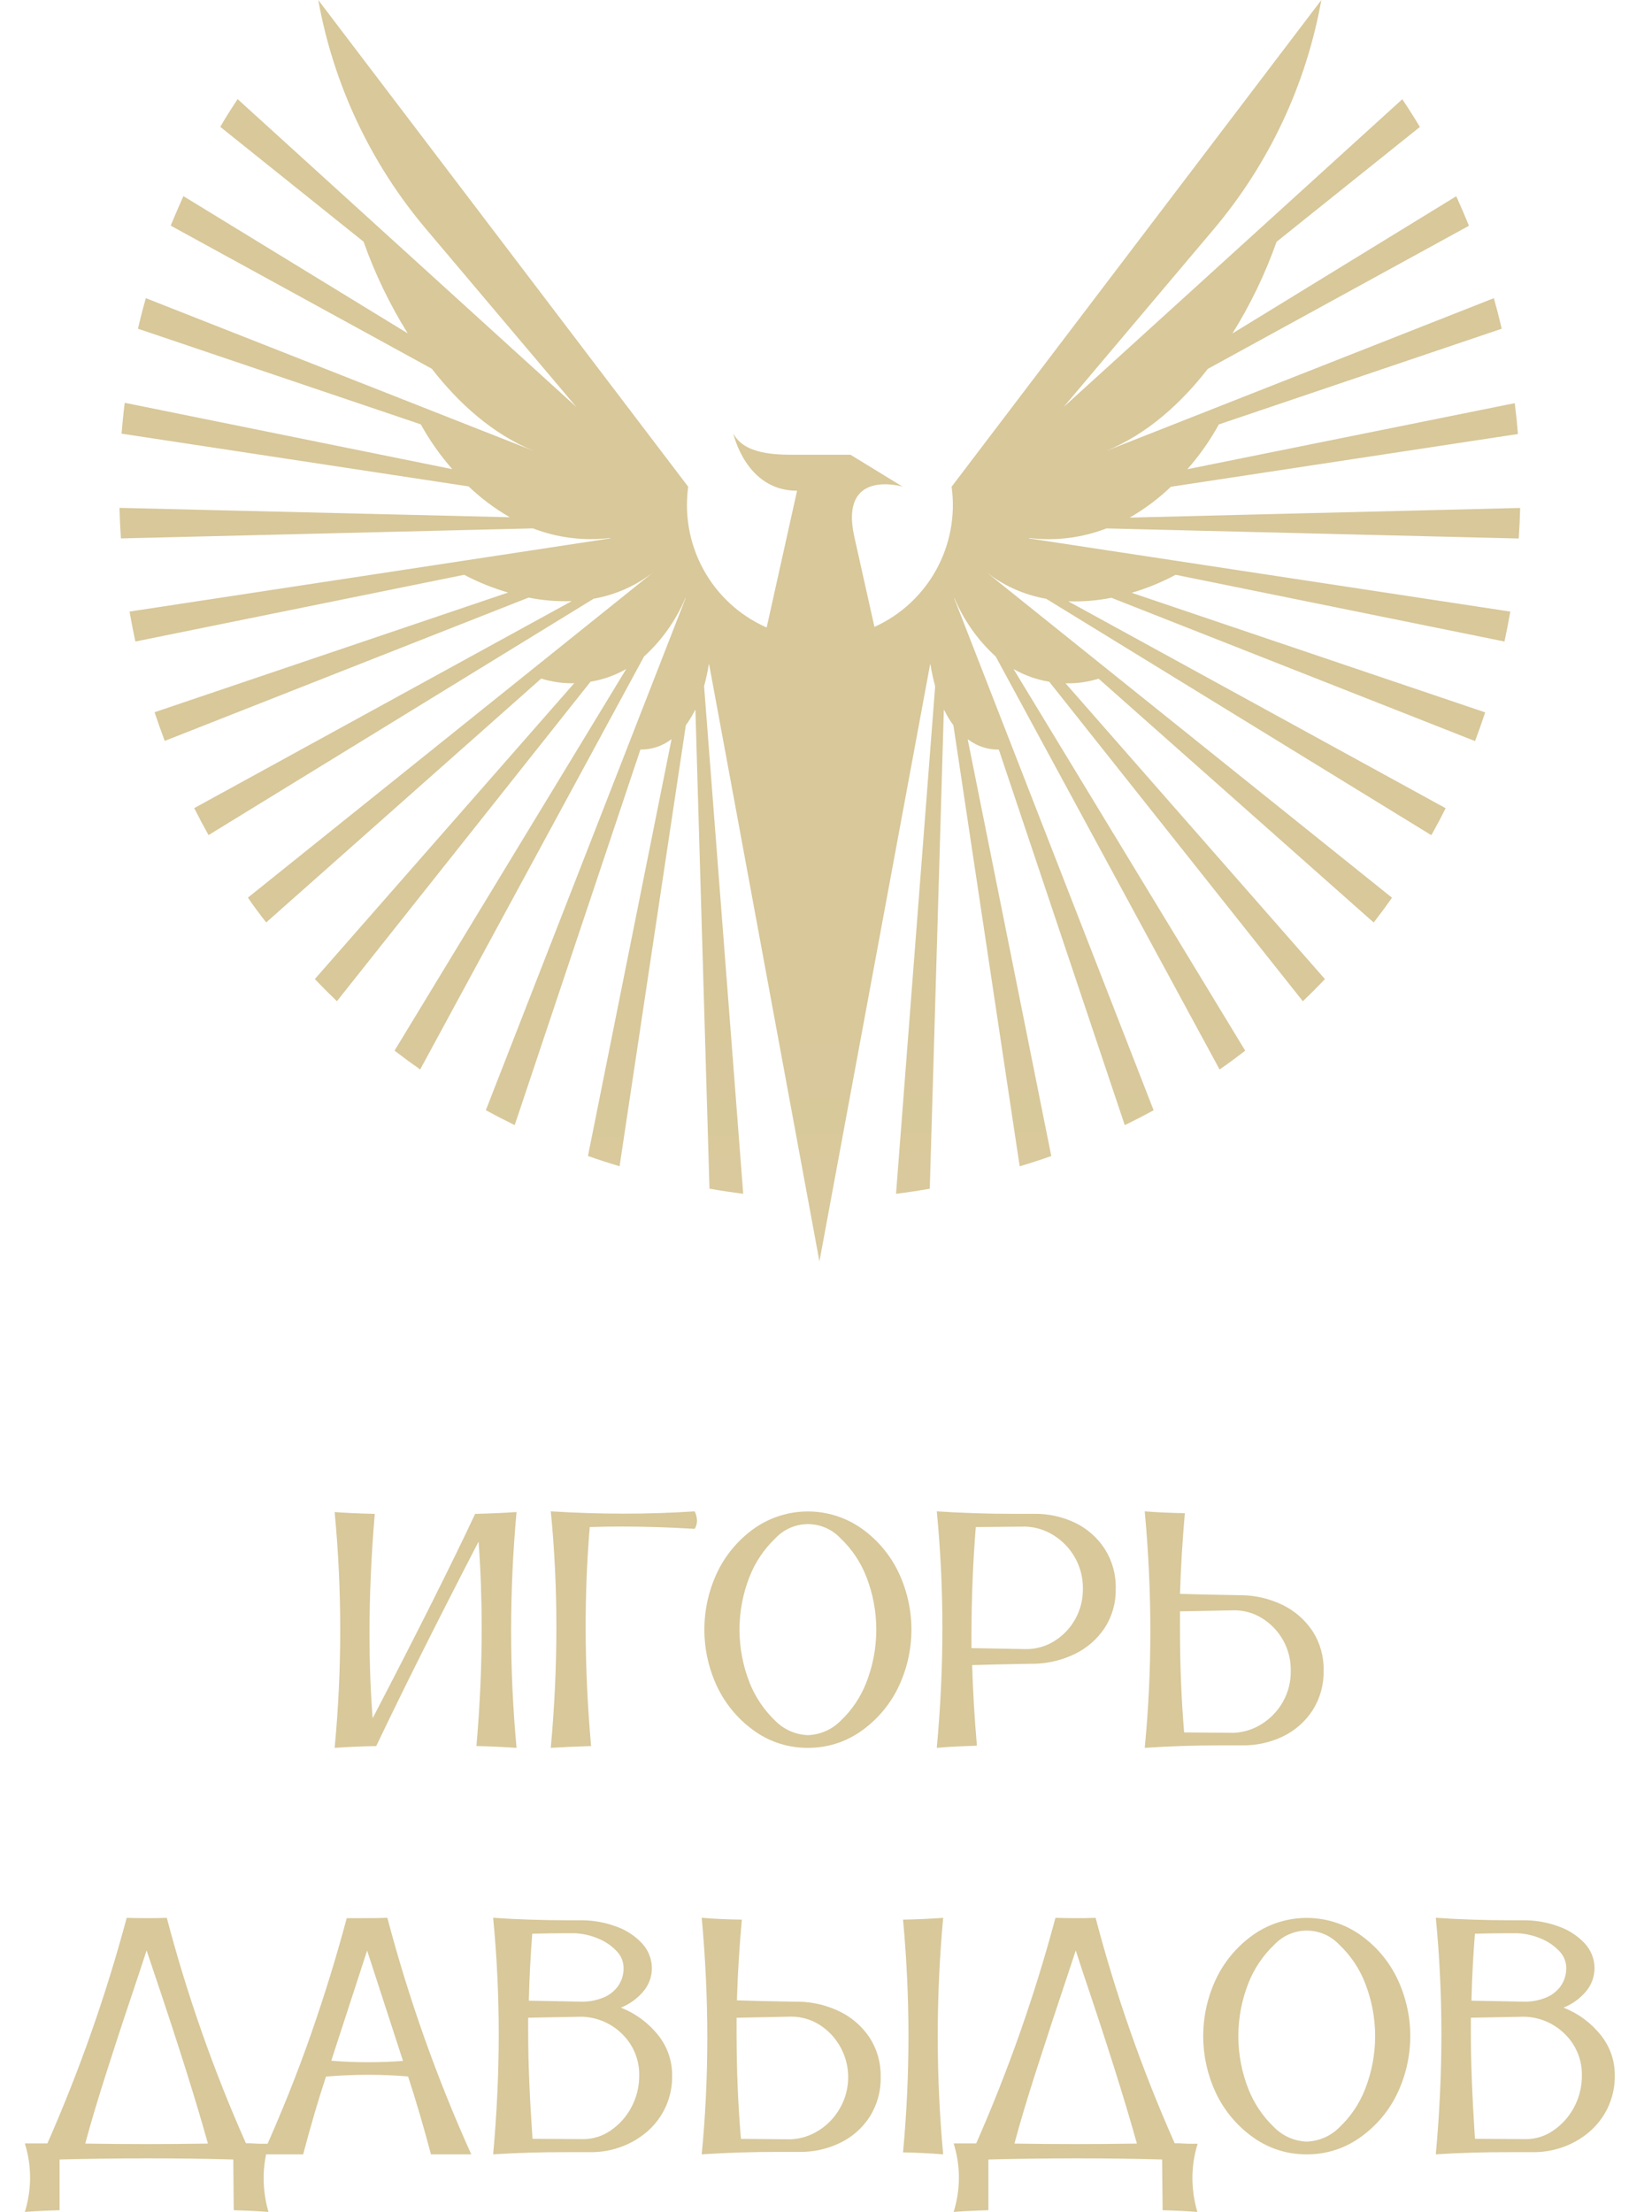 <?xml version="1.0" encoding="UTF-8"?> <svg xmlns="http://www.w3.org/2000/svg" viewBox="0 0 133 178" fill="none"><path d="M41.587 140.656C40.394 140.578 39.317 140.53 38.356 140.512C38.641 137.232 38.782 134.059 38.779 130.992C38.779 128.624 38.696 126.312 38.528 124.059C35.153 130.581 32.407 136.065 30.291 140.512C29.046 140.537 27.93 140.585 26.942 140.656C27.242 137.495 27.392 134.333 27.392 131.168C27.392 128.003 27.242 124.84 26.942 121.68C27.823 121.75 28.903 121.799 30.172 121.827C29.887 125.196 29.747 128.413 29.749 131.477C29.749 133.834 29.833 136.101 30 138.277C33.595 131.375 36.345 125.892 38.252 121.827C39.458 121.799 40.573 121.75 41.587 121.68C41.298 124.84 41.152 128.003 41.15 131.168C41.148 134.333 41.294 137.495 41.587 140.656Z" fill="#D8C89A"></path><path d="M44.343 140.656C44.644 137.357 44.794 134.118 44.794 130.939C44.794 127.76 44.644 124.655 44.343 121.623C46.294 121.745 48.236 121.807 50.168 121.809C52.1 121.812 54.021 121.75 55.93 121.623C56.045 121.86 56.109 122.119 56.115 122.382C56.114 122.612 56.05 122.837 55.93 123.032C53.846 122.908 51.882 122.846 50.038 122.846C49.164 122.846 48.312 122.86 47.479 122.888C47.258 125.524 47.148 128.203 47.151 130.925C47.151 134.06 47.297 137.255 47.588 140.512C46.413 140.547 45.331 140.595 44.343 140.656Z" fill="#D8C89A"></path><path d="M65.04 140.655C63.544 140.667 62.08 140.22 60.844 139.372C59.568 138.495 58.532 137.31 57.83 135.925C57.092 134.439 56.708 132.8 56.708 131.139C56.708 129.477 57.092 127.839 57.83 126.353C58.531 124.969 59.568 123.786 60.844 122.912C62.086 122.078 63.546 121.632 65.04 121.632C66.533 121.632 67.993 122.078 69.235 122.912C70.514 123.784 71.552 124.968 72.252 126.353C72.992 127.838 73.378 129.477 73.378 131.139C73.378 132.8 72.992 134.439 72.252 135.925C71.551 137.311 70.513 138.497 69.235 139.372C67.999 140.22 66.535 140.667 65.04 140.655ZM65.04 139.632C66.028 139.599 66.968 139.19 67.669 138.487C68.576 137.631 69.283 136.583 69.739 135.419C70.82 132.672 70.82 129.613 69.739 126.866C69.283 125.7 68.576 124.649 67.669 123.791C67.332 123.431 66.926 123.145 66.475 122.949C66.024 122.753 65.538 122.652 65.046 122.652C64.555 122.652 64.069 122.753 63.618 122.949C63.167 123.145 62.761 123.431 62.424 123.791C61.52 124.653 60.812 125.702 60.351 126.866C59.265 129.612 59.265 132.672 60.351 135.419C60.812 136.581 61.52 137.627 62.424 138.487C63.12 139.188 64.055 139.597 65.04 139.632Z" fill="#D8C89A"></path><path d="M75.419 140.656C75.72 137.399 75.871 134.187 75.871 131.02C75.871 127.853 75.72 124.72 75.419 121.623C77.398 121.757 79.451 121.823 81.576 121.823H83.272C84.409 121.808 85.535 122.056 86.562 122.547C87.525 123.013 88.345 123.734 88.932 124.631C89.545 125.591 89.857 126.714 89.827 127.854C89.851 128.975 89.538 130.077 88.929 131.017C88.329 131.911 87.504 132.631 86.537 133.1C85.501 133.602 84.37 133.872 83.219 133.891H82.929C80.864 133.926 79.309 133.961 78.265 133.996C78.328 136.105 78.457 138.266 78.65 140.48C77.493 140.522 76.412 140.564 75.419 140.656ZM82.625 132.71C83.418 132.712 84.195 132.49 84.87 132.071C85.586 131.63 86.175 131.009 86.581 130.27C86.986 129.53 87.193 128.698 87.181 127.854C87.195 126.962 86.968 126.082 86.523 125.309C86.111 124.593 85.528 123.989 84.828 123.552C84.153 123.126 83.379 122.884 82.583 122.85L78.559 122.888C78.338 125.639 78.221 128.483 78.21 131.421V132.63L82.625 132.71Z" fill="#D8C89A"></path><path d="M92.161 140.656C92.461 137.559 92.612 134.426 92.612 131.259C92.612 128.091 92.461 124.88 92.161 121.623C93.139 121.703 94.216 121.752 95.391 121.771C95.195 123.992 95.065 126.156 94.999 128.265C96.041 128.3 97.596 128.335 99.663 128.37H99.954C101.103 128.389 102.236 128.659 103.272 129.161C104.237 129.631 105.061 130.35 105.659 131.245C106.275 132.188 106.589 133.298 106.561 134.425C106.591 135.565 106.279 136.688 105.666 137.648C105.079 138.545 104.26 139.266 103.296 139.732C102.274 140.222 101.153 140.47 100.02 140.455H98.325C96.194 140.455 94.139 140.522 92.161 140.656ZM99.325 139.447C100.121 139.412 100.894 139.17 101.569 138.744C102.269 138.306 102.851 137.703 103.265 136.987C103.708 136.214 103.934 135.335 103.918 134.443C103.93 133.599 103.724 132.766 103.319 132.027C102.913 131.287 102.323 130.667 101.608 130.226C100.934 129.805 100.156 129.584 99.363 129.586L94.999 129.671V131.147C94.999 133.986 95.11 136.741 95.332 139.412L99.325 139.447Z" fill="#D8C89A"></path><path d="M21.614 178C20.817 177.936 19.884 177.892 18.817 177.866L18.782 173.779C16.451 173.716 14.12 173.685 11.789 173.688C9.459 173.69 7.128 173.721 4.797 173.779V177.866C3.739 177.892 2.806 177.936 2 178C2.278 177.108 2.42 176.179 2.423 175.244C2.422 174.31 2.279 173.381 2 172.489C2.15 172.489 2.308 172.489 2.475 172.489H2.993C3.171 172.489 3.343 172.489 3.535 172.489H3.815C6.404 166.612 8.538 160.543 10.199 154.336C10.72 154.353 11.248 154.36 11.786 154.36C12.324 154.36 12.873 154.36 13.429 154.336C15.062 160.545 17.192 166.612 19.799 172.476C20.026 172.476 20.261 172.476 20.498 172.496C20.736 172.518 20.96 172.514 21.198 172.514H21.649C21.368 173.405 21.226 174.334 21.226 175.269C21.224 176.193 21.355 177.113 21.614 178ZM11.789 172.542C13.421 172.542 15.071 172.528 16.74 172.5C15.761 168.986 14.301 164.359 12.359 158.619L11.803 156.957L11.248 158.644C10.299 161.455 9.435 164.076 8.657 166.505C7.878 168.935 7.28 170.933 6.863 172.5C8.504 172.528 10.146 172.542 11.789 172.542Z" fill="#D8C89A"></path><path d="M37.941 173.368H34.697C34.095 171.105 33.481 169.016 32.854 167.099C31.805 167.008 30.714 166.965 29.637 166.965C28.508 166.965 27.375 167.015 26.246 167.109C25.638 168.939 25.025 171.025 24.407 173.368H21.163C22.652 170.058 23.947 166.825 25.047 163.669C26.147 160.513 27.103 157.411 27.914 154.361H29.159C29.805 154.361 30.48 154.361 31.186 154.332C32.906 160.856 35.165 167.223 37.941 173.368ZM29.676 165.953C30.608 165.953 31.531 165.918 32.445 165.848L29.557 156.968L26.669 165.834C27.676 165.916 28.678 165.956 29.676 165.953Z" fill="#D8C89A"></path><path d="M39.701 173.368C40.001 170.088 40.152 166.863 40.152 163.69C40.152 160.518 40.001 157.399 39.701 154.332C41.672 154.466 43.734 154.532 45.886 154.532H46.973C47.892 154.552 48.801 154.728 49.661 155.053C50.428 155.329 51.119 155.783 51.679 156.377C52.185 156.916 52.472 157.626 52.483 158.367C52.486 159.065 52.238 159.742 51.783 160.271C51.297 160.842 50.679 161.285 49.983 161.561C51.168 162.022 52.209 162.792 53 163.792C53.721 164.696 54.114 165.821 54.112 166.98C54.135 167.861 53.958 168.736 53.595 169.538C53.231 170.341 52.691 171.05 52.014 171.611C51.38 172.139 50.655 172.546 49.875 172.81C49.142 173.064 48.373 173.193 47.599 173.192H45.693C43.589 173.185 41.591 173.244 39.701 173.368ZM46.997 172.142C47.762 172.135 48.507 171.898 49.137 171.464C49.837 170.994 50.411 170.359 50.812 169.615C51.251 168.808 51.475 167.9 51.462 166.98C51.474 165.784 51.014 164.633 50.182 163.778C49.304 162.856 48.096 162.321 46.826 162.292L42.522 162.373V163.557C42.522 165.918 42.639 168.772 42.872 172.117L46.997 172.142ZM46.973 161.083C47.541 161.069 48.102 160.95 48.627 160.732C49.089 160.532 49.488 160.209 49.78 159.797C50.07 159.369 50.218 158.859 50.203 158.342C50.195 157.841 49.993 157.364 49.641 157.01C49.23 156.577 48.733 156.237 48.182 156.012C47.576 155.752 46.928 155.603 46.27 155.573H45.648C44.79 155.573 43.858 155.586 42.851 155.612C42.711 157.38 42.619 159.177 42.575 161.002L46.973 161.083Z" fill="#D8C89A"></path><path d="M56.494 173.368C56.794 170.269 56.945 167.137 56.945 163.971C56.945 160.806 56.794 157.594 56.494 154.332C57.472 154.414 58.55 154.464 59.724 154.48C59.522 156.698 59.39 158.863 59.329 160.974C60.378 161.014 61.936 161.05 64.004 161.083H64.294C65.444 161.103 66.576 161.374 67.612 161.877C68.578 162.347 69.403 163.066 70.003 163.961C70.616 164.905 70.929 166.014 70.901 167.141C70.931 168.28 70.619 169.402 70.007 170.36C69.421 171.26 68.601 171.981 67.636 172.444C66.61 172.939 65.484 173.188 64.346 173.172H62.651C60.525 173.169 58.472 173.235 56.494 173.368ZM63.657 172.156C64.454 172.124 65.228 171.881 65.902 171.453C66.602 171.017 67.185 170.413 67.598 169.696C68.256 168.573 68.452 167.236 68.143 165.97C67.834 164.704 67.045 163.61 65.944 162.921C65.265 162.501 64.483 162.28 63.685 162.285L59.301 162.376V163.589C59.301 166.526 59.418 169.37 59.651 172.121L63.657 172.156ZM75.933 173.368C74.9 173.286 73.823 173.232 72.702 173.207C72.993 170.084 73.139 166.964 73.139 163.849C73.139 160.733 72.993 157.61 72.702 154.48C73.807 154.461 74.884 154.412 75.933 154.332C75.641 157.502 75.496 160.674 75.496 163.849C75.496 167.023 75.641 170.196 75.933 173.368Z" fill="#D8C89A"></path><path d="M96.397 178C95.603 177.936 94.671 177.892 93.601 177.866L93.559 173.779C91.228 173.716 88.897 173.685 86.566 173.688C84.236 173.69 81.905 173.721 79.574 173.779V177.866C78.516 177.892 77.583 177.936 76.777 178C77.055 177.108 77.197 176.179 77.2 175.244C77.199 174.31 77.056 173.381 76.777 172.489C76.927 172.489 77.085 172.489 77.252 172.489H77.77C77.945 172.489 78.12 172.489 78.312 172.489H78.591C81.181 166.613 83.314 160.543 84.972 154.336C85.493 154.353 86.021 154.36 86.563 154.36C87.105 154.36 87.647 154.36 88.206 154.336C89.838 160.545 91.967 166.612 94.573 172.476C94.803 172.476 95.034 172.476 95.272 172.496C95.51 172.518 95.733 172.514 95.971 172.514H96.422C96.142 173.405 95.999 174.334 95.999 175.269C96.002 176.194 96.136 177.113 96.397 178ZM86.58 172.542C88.212 172.542 89.862 172.528 91.531 172.5C90.552 168.986 89.091 164.359 87.147 158.619L86.608 156.957L86.052 158.644C85.108 161.455 84.246 164.076 83.465 166.505C82.684 168.935 82.087 170.933 81.671 172.5C83.291 172.528 84.928 172.542 86.58 172.542Z" fill="#D8C89A"></path><path d="M105.2 173.368C103.704 173.381 102.239 172.932 101.004 172.082C99.727 171.206 98.691 170.02 97.991 168.635C97.253 167.149 96.869 165.511 96.869 163.85C96.869 162.19 97.253 160.552 97.991 159.066C98.691 157.682 99.728 156.499 101.004 155.625C102.245 154.788 103.706 154.341 105.2 154.341C106.695 154.341 108.155 154.788 109.395 155.625C110.675 156.496 111.713 157.68 112.413 159.066C113.153 160.551 113.539 162.189 113.539 163.85C113.539 165.511 113.153 167.149 112.413 168.635C111.714 170.022 110.675 171.208 109.395 172.082C108.161 172.932 106.697 173.381 105.2 173.368ZM105.2 172.342C106.189 172.309 107.129 171.899 107.829 171.196C108.737 170.341 109.444 169.293 109.899 168.129C110.981 165.382 110.981 162.325 109.899 159.579C109.445 158.412 108.738 157.362 107.829 156.504C107.493 156.143 107.087 155.856 106.636 155.66C106.185 155.464 105.698 155.362 105.207 155.362C104.716 155.362 104.229 155.464 103.778 155.66C103.327 155.856 102.921 156.143 102.585 156.504C101.68 157.365 100.972 158.415 100.512 159.579C99.425 162.324 99.425 165.383 100.512 168.129C100.973 169.29 101.681 170.337 102.585 171.196C103.281 171.898 104.216 172.307 105.2 172.342Z" fill="#D8C89A"></path><path d="M115.594 173.368C115.894 170.088 116.045 166.863 116.045 163.69C116.045 160.518 115.894 157.399 115.594 154.332C117.561 154.466 119.623 154.532 121.778 154.532H122.866C123.784 154.552 124.692 154.727 125.551 155.053C126.319 155.329 127.01 155.783 127.572 156.377C128.078 156.915 128.364 157.626 128.373 158.367C128.377 159.066 128.129 159.743 127.673 160.271C127.188 160.844 126.569 161.286 125.873 161.561C127.059 162.021 128.102 162.792 128.893 163.792C129.614 164.696 130.007 165.821 130.005 166.98C130.023 167.902 129.825 168.815 129.428 169.647C129.06 170.403 128.537 171.072 127.894 171.611C127.26 172.139 126.534 172.546 125.754 172.81C125.022 173.064 124.252 173.193 123.478 173.192H121.569C119.474 173.185 117.482 173.244 115.594 173.368ZM122.89 172.142C123.655 172.135 124.4 171.898 125.03 171.464C125.73 170.994 126.305 170.359 126.705 169.615C127.144 168.808 127.368 167.9 127.355 166.98C127.367 165.784 126.907 164.633 126.076 163.778C125.196 162.856 123.99 162.321 122.719 162.292L118.415 162.373V163.557C118.415 165.918 118.526 168.772 118.747 172.117L122.89 172.142ZM122.866 161.083C123.434 161.069 123.995 160.95 124.519 160.732C124.982 160.532 125.381 160.209 125.673 159.797C125.962 159.368 126.109 158.859 126.097 158.342C126.088 157.841 125.886 157.364 125.534 157.01C125.123 156.578 124.626 156.238 124.076 156.012C123.469 155.752 122.822 155.604 122.163 155.573H121.541C120.683 155.573 119.751 155.586 118.744 155.612C118.602 157.38 118.508 159.177 118.464 161.002L122.866 161.083Z" fill="#D8C89A"></path><path d="M74.879 53.481L74.907 53.453C75.001 54.045 75.127 54.632 75.284 55.21V55.27L72.138 96.069C73.049 95.956 73.955 95.82 74.855 95.661L75.987 57.111L76.068 57.241C76.26 57.627 76.484 57.994 76.739 58.341L76.757 58.366L82.092 93.858C82.948 93.602 83.798 93.328 84.637 93.029L77.91 59.508H77.942C78.653 60.048 79.522 60.335 80.413 60.323L90.552 90.544C91.336 90.165 92.111 89.766 92.877 89.346L76.82 48.143H76.844C77.596 49.925 78.725 51.521 80.151 52.821L80.176 52.856L98.188 86.067C98.888 85.58 99.575 85.075 100.251 84.553L81.599 53.84C82.488 54.351 83.462 54.697 84.473 54.862L104.891 80.575C105.499 79.995 106.09 79.401 106.67 78.793L85.787 54.989C86.688 55.008 87.587 54.883 88.448 54.616L110.593 74.239C111.101 73.585 111.593 72.92 112.068 72.243L79.305 45.961C80.733 47.106 82.425 47.871 84.225 48.185L115.233 67.211C115.631 66.508 116.016 65.784 116.386 65.039L86.001 48.389C87.166 48.428 88.332 48.333 89.476 48.105L118.753 59.638C119.04 58.877 119.312 58.107 119.571 57.329L91.112 47.704C92.338 47.345 93.523 46.86 94.65 46.256L121.124 51.626C121.294 50.827 121.45 50.023 121.592 49.215L82.847 43.329L82.868 43.297C84.971 43.551 87.103 43.285 89.081 42.524H89.109L122.27 43.336C122.326 42.521 122.365 41.701 122.386 40.876L90.951 41.653C92.151 40.963 93.264 40.13 94.266 39.172L122.207 34.927C122.14 34.093 122.055 33.264 121.952 32.442L95.594 37.759C96.568 36.654 97.418 35.445 98.129 34.154L120.9 26.454C120.709 25.63 120.499 24.81 120.27 23.994L88.983 36.318C92.402 34.934 95.126 32.397 97.227 29.701L97.262 29.673L118.263 18.168C117.939 17.367 117.598 16.575 117.239 15.792L99.22 26.837C100.668 24.514 101.86 22.04 102.775 19.458L114.313 10.216C113.858 9.456 113.386 8.715 112.897 7.984L85.626 32.758L97.737 18.421C102.179 13.151 105.16 6.797 106.38 0L76.613 39.168C76.931 41.471 76.497 43.815 75.377 45.849C74.257 47.883 72.51 49.497 70.4 50.449L68.778 43.188C67.547 37.647 72.666 39.161 72.666 39.161L68.471 36.596H64.121C62.499 36.596 59.926 36.596 59.038 34.881C59.038 34.881 60.027 39.492 64.17 39.492L61.723 50.498C59.815 49.66 58.191 48.281 57.051 46.529C55.911 44.778 55.303 42.73 55.304 40.637C55.306 40.146 55.34 39.655 55.405 39.168L25.621 0C26.848 6.797 29.837 13.148 34.285 18.414L46.402 32.752L19.132 7.977C18.646 8.708 18.17 9.449 17.733 10.208L29.271 19.451C30.186 22.033 31.378 24.507 32.827 26.83L14.765 15.782C14.413 16.567 14.072 17.358 13.741 18.157L34.742 29.663L34.778 29.691C36.875 32.386 39.602 34.923 43.022 36.308L11.741 23.994C11.508 24.807 11.297 25.627 11.108 26.454L33.879 34.15C34.591 35.441 35.441 36.65 36.414 37.755L10.042 32.414C9.937 33.236 9.856 34.066 9.786 34.898L37.728 39.144C38.73 40.103 39.844 40.936 41.046 41.624L9.619 40.869C9.64 41.699 9.678 42.518 9.734 43.329L42.906 42.521C44.884 43.282 47.016 43.547 49.119 43.294L49.14 43.325L10.43 49.215C10.57 50.023 10.726 50.827 10.898 51.626L37.371 46.256C38.499 46.853 39.685 47.331 40.91 47.683L12.444 57.315C12.702 58.093 12.975 58.862 13.262 59.624L42.556 48.09C43.699 48.319 44.864 48.414 46.028 48.375L15.636 65.032C16.006 65.765 16.391 66.489 16.789 67.204L47.801 48.178C49.601 47.864 51.293 47.098 52.72 45.95L19.957 72.236C20.423 72.915 20.915 73.581 21.432 74.232L43.571 54.609C44.431 54.876 45.328 55.002 46.227 54.982L25.345 78.79C25.925 79.397 26.518 79.99 27.124 80.572L47.542 54.859C48.553 54.694 49.527 54.347 50.416 53.836L31.764 84.549C32.44 85.07 33.127 85.574 33.827 86.064L51.839 52.852L51.864 52.817C53.29 51.518 54.418 49.923 55.171 48.143H55.195L39.113 89.343C39.877 89.76 40.652 90.159 41.438 90.541L51.559 60.319C52.45 60.331 53.32 60.045 54.031 59.504H54.062L47.336 93.025C48.175 93.324 49.025 93.598 49.881 93.855L55.216 58.362L55.234 58.338C55.488 57.991 55.713 57.623 55.905 57.238L55.986 57.108L57.118 95.657C58.016 95.817 58.921 95.953 59.835 96.065L56.688 55.266V55.206C56.846 54.628 56.972 54.042 57.066 53.45L57.094 53.478L65.971 101.512L74.879 53.481Z" fill="url(#paint0_linear_307_1466)"></path><defs><linearGradient id="paint0_linear_307_1466" x1="261.03" y1="-73.023" x2="269.295" y2="578.618" gradientUnits="userSpaceOnUse"><stop stop-color="#D8C89A"></stop><stop offset="0.23" stop-color="#D8C89A"></stop><stop offset="0.34" stop-color="#DBCCA2"></stop><stop offset="0.52" stop-color="#E3D8BA"></stop><stop offset="0.54" stop-color="#E4DABE"></stop><stop offset="0.64" stop-color="#D7C095"></stop><stop offset="0.74" stop-color="#CCAB73"></stop><stop offset="0.84" stop-color="#C49C5B"></stop><stop offset="0.93" stop-color="#BF924C"></stop><stop offset="1" stop-color="#BD8F47"></stop></linearGradient></defs></svg> 